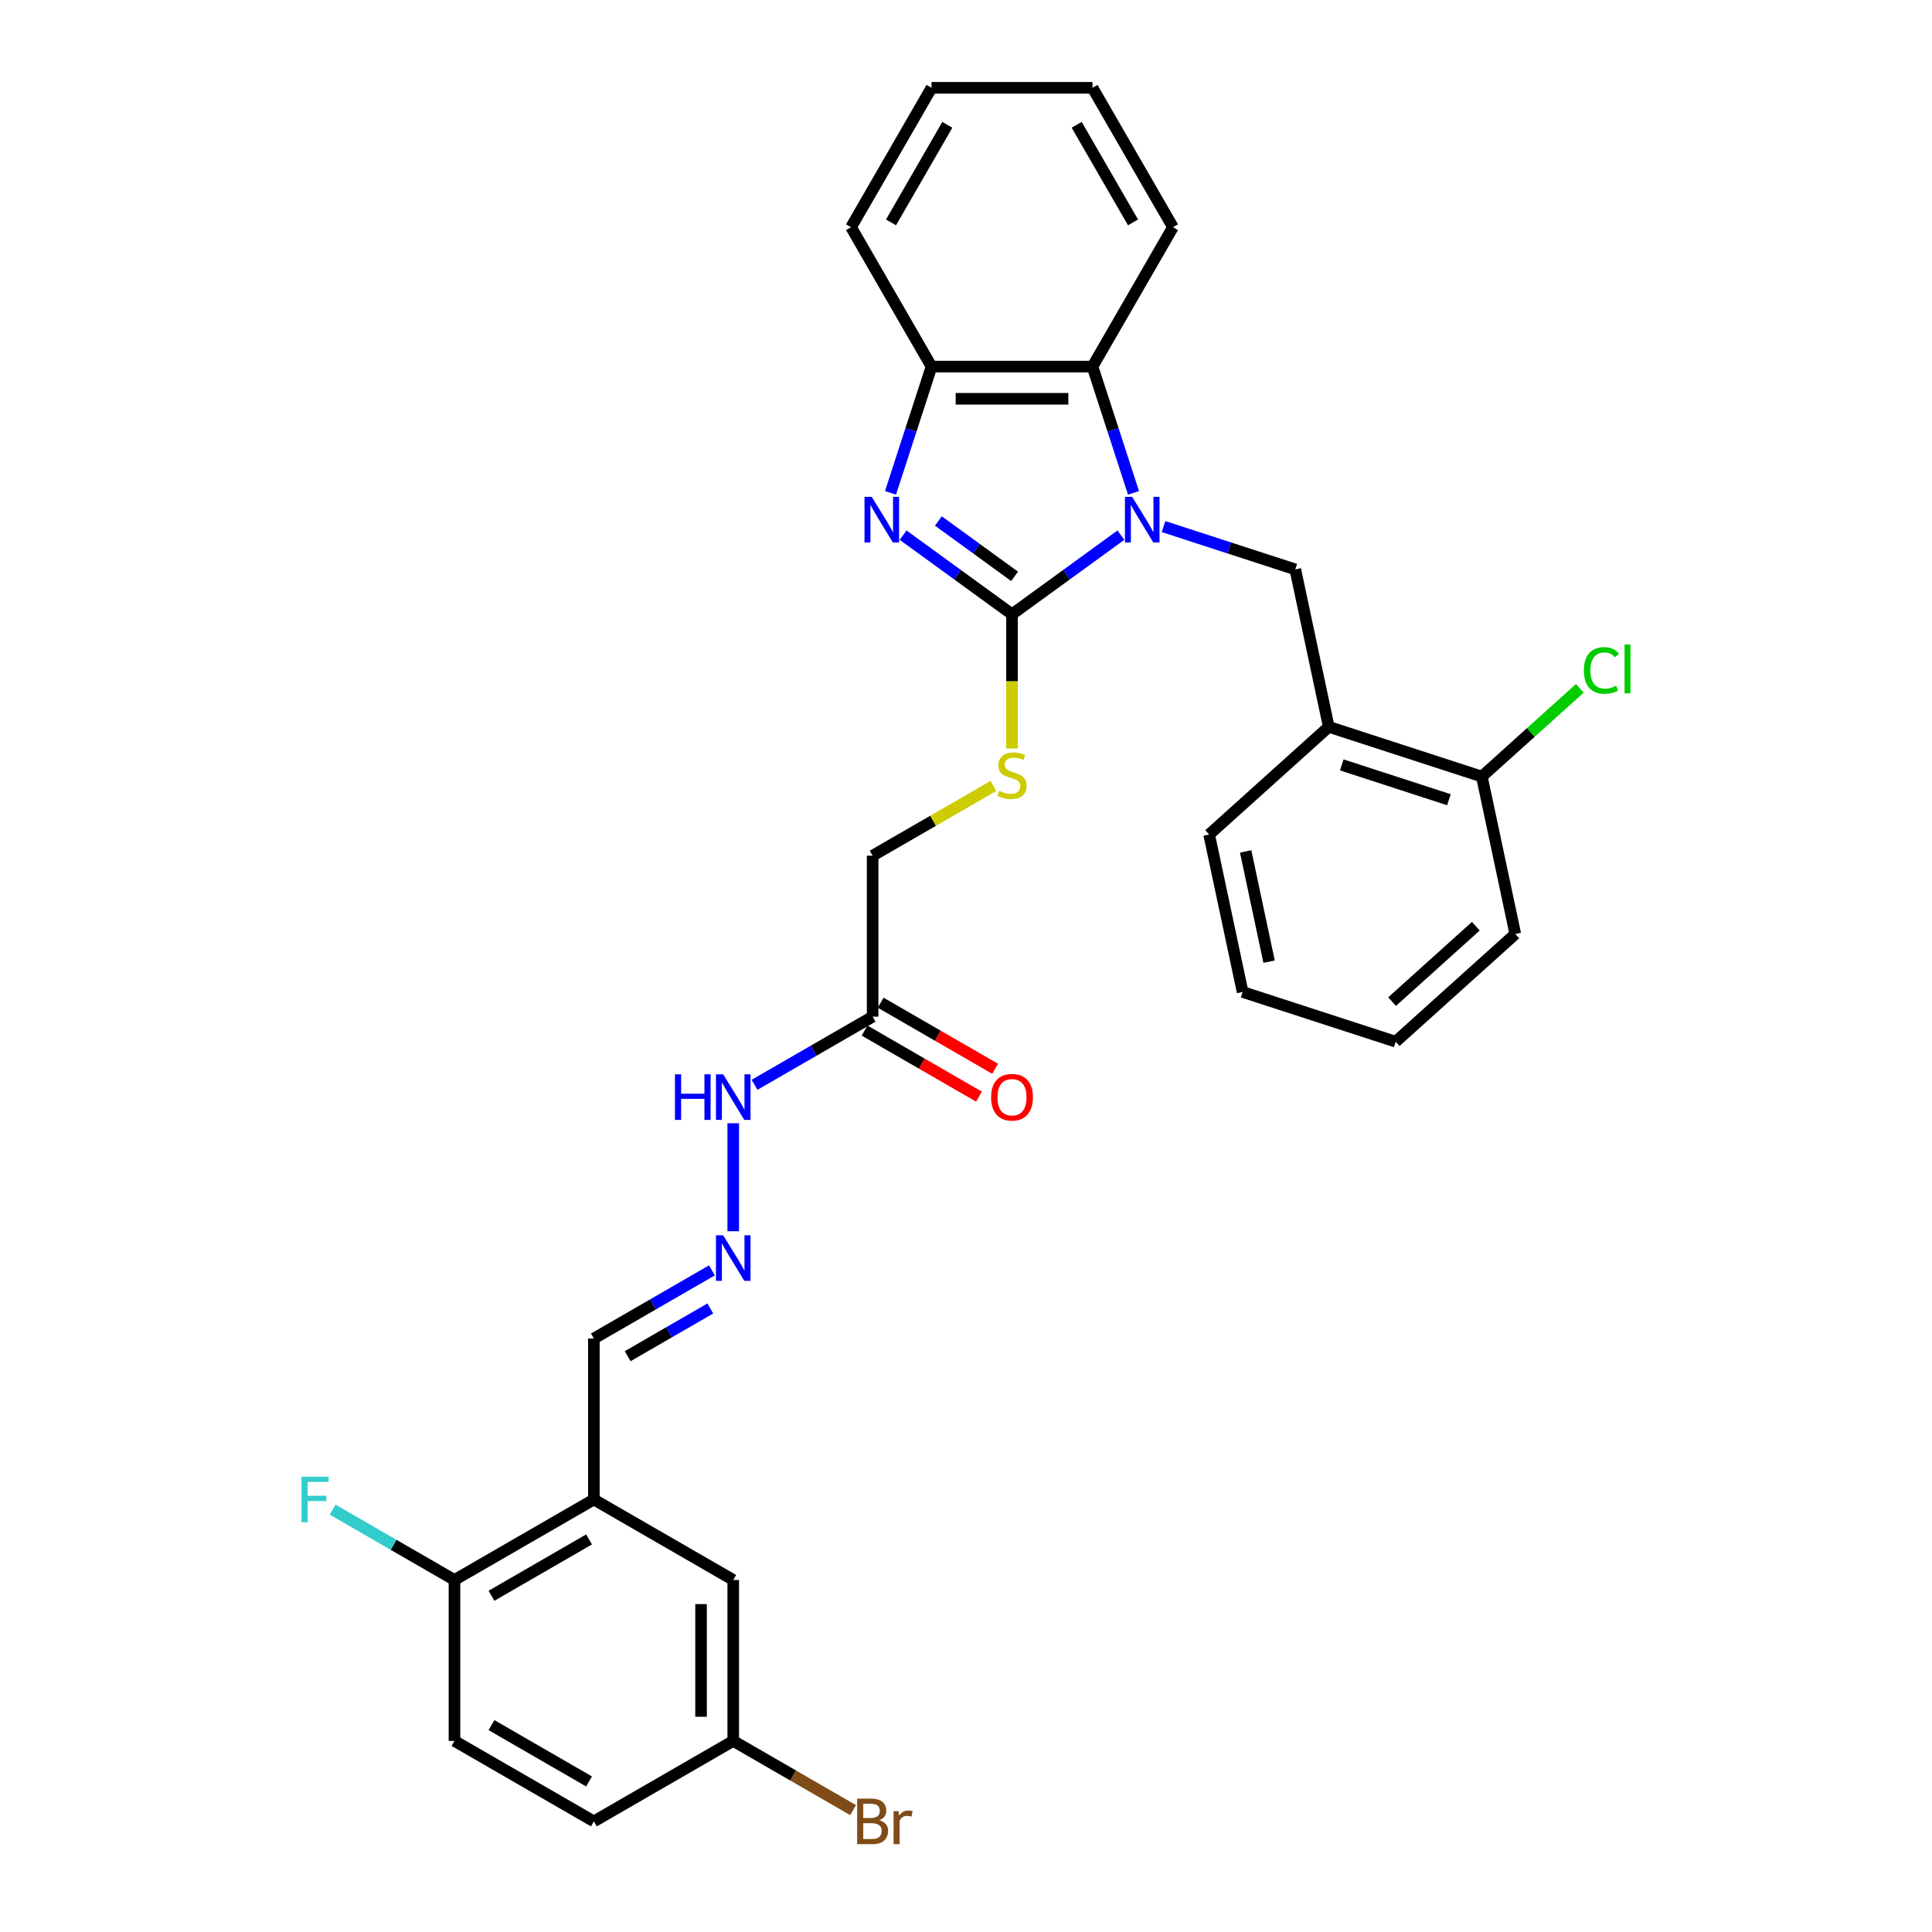 <?xml version='1.0' encoding='iso-8859-1'?>
<svg version='1.1' baseProfile='full'
              xmlns='http://www.w3.org/2000/svg'
                      xmlns:rdkit='http://www.rdkit.org/xml'
                      xmlns:xlink='http://www.w3.org/1999/xlink'
                  xml:space='preserve'
width='1000px' height='1000px' viewBox='0 0 1000 1000'>
<!-- END OF HEADER -->
<rect style='opacity:1.0;fill:#FFFFFF;stroke:none' width='1000' height='1000' x='0' y='0'> </rect>
<path class='bond-0' d='M 580.182,276.991 L 551.999,297.467' style='fill:none;fill-rule:evenodd;stroke:#0000FF;stroke-width:6px;stroke-linecap:butt;stroke-linejoin:miter;stroke-opacity:1' />
<path class='bond-0' d='M 551.999,297.467 L 523.815,317.944' style='fill:none;fill-rule:evenodd;stroke:#000000;stroke-width:6px;stroke-linecap:butt;stroke-linejoin:miter;stroke-opacity:1' />
<path class='bond-2' d='M 586.703,255.098 L 576.086,222.423' style='fill:none;fill-rule:evenodd;stroke:#0000FF;stroke-width:6px;stroke-linecap:butt;stroke-linejoin:miter;stroke-opacity:1' />
<path class='bond-2' d='M 576.086,222.423 L 565.469,189.747' style='fill:none;fill-rule:evenodd;stroke:#000000;stroke-width:6px;stroke-linecap:butt;stroke-linejoin:miter;stroke-opacity:1' />
<path class='bond-3' d='M 602.242,272.561 L 636.342,283.641' style='fill:none;fill-rule:evenodd;stroke:#0000FF;stroke-width:6px;stroke-linecap:butt;stroke-linejoin:miter;stroke-opacity:1' />
<path class='bond-3' d='M 636.342,283.641 L 670.442,294.721' style='fill:none;fill-rule:evenodd;stroke:#000000;stroke-width:6px;stroke-linecap:butt;stroke-linejoin:miter;stroke-opacity:1' />
<path class='bond-1' d='M 523.815,317.944 L 495.632,297.467' style='fill:none;fill-rule:evenodd;stroke:#000000;stroke-width:6px;stroke-linecap:butt;stroke-linejoin:miter;stroke-opacity:1' />
<path class='bond-1' d='M 495.632,297.467 L 467.448,276.991' style='fill:none;fill-rule:evenodd;stroke:#0000FF;stroke-width:6px;stroke-linecap:butt;stroke-linejoin:miter;stroke-opacity:1' />
<path class='bond-1' d='M 525.153,298.322 L 505.425,283.988' style='fill:none;fill-rule:evenodd;stroke:#000000;stroke-width:6px;stroke-linecap:butt;stroke-linejoin:miter;stroke-opacity:1' />
<path class='bond-1' d='M 505.425,283.988 L 485.696,269.654' style='fill:none;fill-rule:evenodd;stroke:#0000FF;stroke-width:6px;stroke-linecap:butt;stroke-linejoin:miter;stroke-opacity:1' />
<path class='bond-6' d='M 523.815,317.944 L 523.815,352.675' style='fill:none;fill-rule:evenodd;stroke:#000000;stroke-width:6px;stroke-linecap:butt;stroke-linejoin:miter;stroke-opacity:1' />
<path class='bond-6' d='M 523.815,352.675 L 523.815,387.406' style='fill:none;fill-rule:evenodd;stroke:#CCCC00;stroke-width:6px;stroke-linecap:butt;stroke-linejoin:miter;stroke-opacity:1' />
<path class='bond-31' d='M 460.928,255.098 L 471.545,222.423' style='fill:none;fill-rule:evenodd;stroke:#0000FF;stroke-width:6px;stroke-linecap:butt;stroke-linejoin:miter;stroke-opacity:1' />
<path class='bond-31' d='M 471.545,222.423 L 482.161,189.747' style='fill:none;fill-rule:evenodd;stroke:#000000;stroke-width:6px;stroke-linecap:butt;stroke-linejoin:miter;stroke-opacity:1' />
<path class='bond-4' d='M 565.469,189.747 L 482.161,189.747' style='fill:none;fill-rule:evenodd;stroke:#000000;stroke-width:6px;stroke-linecap:butt;stroke-linejoin:miter;stroke-opacity:1' />
<path class='bond-4' d='M 552.973,206.409 L 494.658,206.409' style='fill:none;fill-rule:evenodd;stroke:#000000;stroke-width:6px;stroke-linecap:butt;stroke-linejoin:miter;stroke-opacity:1' />
<path class='bond-23' d='M 565.469,189.747 L 607.122,117.601' style='fill:none;fill-rule:evenodd;stroke:#000000;stroke-width:6px;stroke-linecap:butt;stroke-linejoin:miter;stroke-opacity:1' />
<path class='bond-5' d='M 670.442,294.721 L 687.763,376.207' style='fill:none;fill-rule:evenodd;stroke:#000000;stroke-width:6px;stroke-linecap:butt;stroke-linejoin:miter;stroke-opacity:1' />
<path class='bond-24' d='M 482.161,189.747 L 440.508,117.601' style='fill:none;fill-rule:evenodd;stroke:#000000;stroke-width:6px;stroke-linecap:butt;stroke-linejoin:miter;stroke-opacity:1' />
<path class='bond-13' d='M 687.763,376.207 L 766.993,401.951' style='fill:none;fill-rule:evenodd;stroke:#000000;stroke-width:6px;stroke-linecap:butt;stroke-linejoin:miter;stroke-opacity:1' />
<path class='bond-13' d='M 694.499,395.915 L 749.96,413.935' style='fill:none;fill-rule:evenodd;stroke:#000000;stroke-width:6px;stroke-linecap:butt;stroke-linejoin:miter;stroke-opacity:1' />
<path class='bond-25' d='M 687.763,376.207 L 625.853,431.951' style='fill:none;fill-rule:evenodd;stroke:#000000;stroke-width:6px;stroke-linecap:butt;stroke-linejoin:miter;stroke-opacity:1' />
<path class='bond-16' d='M 514.168,406.821 L 482.918,424.863' style='fill:none;fill-rule:evenodd;stroke:#CCCC00;stroke-width:6px;stroke-linecap:butt;stroke-linejoin:miter;stroke-opacity:1' />
<path class='bond-16' d='M 482.918,424.863 L 451.669,442.905' style='fill:none;fill-rule:evenodd;stroke:#000000;stroke-width:6px;stroke-linecap:butt;stroke-linejoin:miter;stroke-opacity:1' />
<path class='bond-7' d='M 307.376,776.134 L 307.376,692.827' style='fill:none;fill-rule:evenodd;stroke:#000000;stroke-width:6px;stroke-linecap:butt;stroke-linejoin:miter;stroke-opacity:1' />
<path class='bond-10' d='M 307.376,776.134 L 235.23,817.788' style='fill:none;fill-rule:evenodd;stroke:#000000;stroke-width:6px;stroke-linecap:butt;stroke-linejoin:miter;stroke-opacity:1' />
<path class='bond-10' d='M 304.885,796.812 L 254.383,825.969' style='fill:none;fill-rule:evenodd;stroke:#000000;stroke-width:6px;stroke-linecap:butt;stroke-linejoin:miter;stroke-opacity:1' />
<path class='bond-12' d='M 307.376,776.134 L 379.523,817.788' style='fill:none;fill-rule:evenodd;stroke:#000000;stroke-width:6px;stroke-linecap:butt;stroke-linejoin:miter;stroke-opacity:1' />
<path class='bond-8' d='M 451.669,526.212 L 451.669,442.905' style='fill:none;fill-rule:evenodd;stroke:#000000;stroke-width:6px;stroke-linecap:butt;stroke-linejoin:miter;stroke-opacity:1' />
<path class='bond-11' d='M 451.669,526.212 L 421.111,543.855' style='fill:none;fill-rule:evenodd;stroke:#000000;stroke-width:6px;stroke-linecap:butt;stroke-linejoin:miter;stroke-opacity:1' />
<path class='bond-11' d='M 421.111,543.855 L 390.552,561.498' style='fill:none;fill-rule:evenodd;stroke:#0000FF;stroke-width:6px;stroke-linecap:butt;stroke-linejoin:miter;stroke-opacity:1' />
<path class='bond-14' d='M 447.503,533.427 L 477.12,550.526' style='fill:none;fill-rule:evenodd;stroke:#000000;stroke-width:6px;stroke-linecap:butt;stroke-linejoin:miter;stroke-opacity:1' />
<path class='bond-14' d='M 477.12,550.526 L 506.737,567.626' style='fill:none;fill-rule:evenodd;stroke:#FF0000;stroke-width:6px;stroke-linecap:butt;stroke-linejoin:miter;stroke-opacity:1' />
<path class='bond-14' d='M 455.834,518.998 L 485.451,536.097' style='fill:none;fill-rule:evenodd;stroke:#000000;stroke-width:6px;stroke-linecap:butt;stroke-linejoin:miter;stroke-opacity:1' />
<path class='bond-14' d='M 485.451,536.097 L 515.068,553.196' style='fill:none;fill-rule:evenodd;stroke:#FF0000;stroke-width:6px;stroke-linecap:butt;stroke-linejoin:miter;stroke-opacity:1' />
<path class='bond-9' d='M 379.523,637.294 L 379.523,581.398' style='fill:none;fill-rule:evenodd;stroke:#0000FF;stroke-width:6px;stroke-linecap:butt;stroke-linejoin:miter;stroke-opacity:1' />
<path class='bond-15' d='M 368.493,657.541 L 337.934,675.184' style='fill:none;fill-rule:evenodd;stroke:#0000FF;stroke-width:6px;stroke-linecap:butt;stroke-linejoin:miter;stroke-opacity:1' />
<path class='bond-15' d='M 337.934,675.184 L 307.376,692.827' style='fill:none;fill-rule:evenodd;stroke:#000000;stroke-width:6px;stroke-linecap:butt;stroke-linejoin:miter;stroke-opacity:1' />
<path class='bond-15' d='M 367.656,677.264 L 346.265,689.614' style='fill:none;fill-rule:evenodd;stroke:#0000FF;stroke-width:6px;stroke-linecap:butt;stroke-linejoin:miter;stroke-opacity:1' />
<path class='bond-15' d='M 346.265,689.614 L 324.874,701.963' style='fill:none;fill-rule:evenodd;stroke:#000000;stroke-width:6px;stroke-linecap:butt;stroke-linejoin:miter;stroke-opacity:1' />
<path class='bond-17' d='M 235.23,817.788 L 235.23,901.095' style='fill:none;fill-rule:evenodd;stroke:#000000;stroke-width:6px;stroke-linecap:butt;stroke-linejoin:miter;stroke-opacity:1' />
<path class='bond-19' d='M 235.23,817.788 L 203.705,799.587' style='fill:none;fill-rule:evenodd;stroke:#000000;stroke-width:6px;stroke-linecap:butt;stroke-linejoin:miter;stroke-opacity:1' />
<path class='bond-19' d='M 203.705,799.587 L 172.181,781.387' style='fill:none;fill-rule:evenodd;stroke:#33CCCC;stroke-width:6px;stroke-linecap:butt;stroke-linejoin:miter;stroke-opacity:1' />
<path class='bond-18' d='M 379.523,817.788 L 379.523,901.095' style='fill:none;fill-rule:evenodd;stroke:#000000;stroke-width:6px;stroke-linecap:butt;stroke-linejoin:miter;stroke-opacity:1' />
<path class='bond-18' d='M 362.861,830.284 L 362.861,888.599' style='fill:none;fill-rule:evenodd;stroke:#000000;stroke-width:6px;stroke-linecap:butt;stroke-linejoin:miter;stroke-opacity:1' />
<path class='bond-20' d='M 766.993,401.951 L 792.358,379.112' style='fill:none;fill-rule:evenodd;stroke:#000000;stroke-width:6px;stroke-linecap:butt;stroke-linejoin:miter;stroke-opacity:1' />
<path class='bond-20' d='M 792.358,379.112 L 817.722,356.274' style='fill:none;fill-rule:evenodd;stroke:#00CC00;stroke-width:6px;stroke-linecap:butt;stroke-linejoin:miter;stroke-opacity:1' />
<path class='bond-26' d='M 766.993,401.951 L 784.313,483.438' style='fill:none;fill-rule:evenodd;stroke:#000000;stroke-width:6px;stroke-linecap:butt;stroke-linejoin:miter;stroke-opacity:1' />
<path class='bond-34' d='M 235.23,901.095 L 307.376,942.749' style='fill:none;fill-rule:evenodd;stroke:#000000;stroke-width:6px;stroke-linecap:butt;stroke-linejoin:miter;stroke-opacity:1' />
<path class='bond-34' d='M 254.383,892.914 L 304.885,922.072' style='fill:none;fill-rule:evenodd;stroke:#000000;stroke-width:6px;stroke-linecap:butt;stroke-linejoin:miter;stroke-opacity:1' />
<path class='bond-21' d='M 379.523,901.095 L 307.376,942.749' style='fill:none;fill-rule:evenodd;stroke:#000000;stroke-width:6px;stroke-linecap:butt;stroke-linejoin:miter;stroke-opacity:1' />
<path class='bond-22' d='M 379.523,901.095 L 410.547,919.008' style='fill:none;fill-rule:evenodd;stroke:#000000;stroke-width:6px;stroke-linecap:butt;stroke-linejoin:miter;stroke-opacity:1' />
<path class='bond-22' d='M 410.547,919.008 L 441.572,936.92' style='fill:none;fill-rule:evenodd;stroke:#7F4C19;stroke-width:6px;stroke-linecap:butt;stroke-linejoin:miter;stroke-opacity:1' />
<path class='bond-27' d='M 607.122,117.601 L 565.469,45.455' style='fill:none;fill-rule:evenodd;stroke:#000000;stroke-width:6px;stroke-linecap:butt;stroke-linejoin:miter;stroke-opacity:1' />
<path class='bond-27' d='M 586.445,115.11 L 557.288,64.607' style='fill:none;fill-rule:evenodd;stroke:#000000;stroke-width:6px;stroke-linecap:butt;stroke-linejoin:miter;stroke-opacity:1' />
<path class='bond-32' d='M 440.508,117.601 L 482.161,45.455' style='fill:none;fill-rule:evenodd;stroke:#000000;stroke-width:6px;stroke-linecap:butt;stroke-linejoin:miter;stroke-opacity:1' />
<path class='bond-32' d='M 461.185,115.11 L 490.343,64.607' style='fill:none;fill-rule:evenodd;stroke:#000000;stroke-width:6px;stroke-linecap:butt;stroke-linejoin:miter;stroke-opacity:1' />
<path class='bond-28' d='M 625.853,431.951 L 643.174,513.438' style='fill:none;fill-rule:evenodd;stroke:#000000;stroke-width:6px;stroke-linecap:butt;stroke-linejoin:miter;stroke-opacity:1' />
<path class='bond-28' d='M 644.749,440.71 L 656.873,497.751' style='fill:none;fill-rule:evenodd;stroke:#000000;stroke-width:6px;stroke-linecap:butt;stroke-linejoin:miter;stroke-opacity:1' />
<path class='bond-33' d='M 784.313,483.438 L 722.404,539.181' style='fill:none;fill-rule:evenodd;stroke:#000000;stroke-width:6px;stroke-linecap:butt;stroke-linejoin:miter;stroke-opacity:1' />
<path class='bond-33' d='M 763.878,479.417 L 720.542,518.438' style='fill:none;fill-rule:evenodd;stroke:#000000;stroke-width:6px;stroke-linecap:butt;stroke-linejoin:miter;stroke-opacity:1' />
<path class='bond-29' d='M 565.469,45.455 L 482.161,45.455' style='fill:none;fill-rule:evenodd;stroke:#000000;stroke-width:6px;stroke-linecap:butt;stroke-linejoin:miter;stroke-opacity:1' />
<path class='bond-30' d='M 643.174,513.438 L 722.404,539.181' style='fill:none;fill-rule:evenodd;stroke:#000000;stroke-width:6px;stroke-linecap:butt;stroke-linejoin:miter;stroke-opacity:1' />
<path  class='atom-0' d='M 585.997 257.181
L 593.728 269.677
Q 594.494 270.91, 595.727 273.142
Q 596.96 275.375, 597.027 275.508
L 597.027 257.181
L 600.159 257.181
L 600.159 280.773
L 596.927 280.773
L 588.63 267.111
Q 587.663 265.512, 586.63 263.679
Q 585.631 261.846, 585.331 261.28
L 585.331 280.773
L 582.265 280.773
L 582.265 257.181
L 585.997 257.181
' fill='#0000FF'/>
<path  class='atom-2' d='M 451.203 257.181
L 458.934 269.677
Q 459.7 270.91, 460.933 273.142
Q 462.166 275.375, 462.233 275.508
L 462.233 257.181
L 465.365 257.181
L 465.365 280.773
L 462.133 280.773
L 453.835 267.111
Q 452.869 265.512, 451.836 263.679
Q 450.836 261.846, 450.537 261.28
L 450.537 280.773
L 447.471 280.773
L 447.471 257.181
L 451.203 257.181
' fill='#0000FF'/>
<path  class='atom-7' d='M 517.151 409.349
Q 517.417 409.449, 518.517 409.915
Q 519.616 410.382, 520.816 410.682
Q 522.049 410.948, 523.249 410.948
Q 525.481 410.948, 526.781 409.882
Q 528.08 408.782, 528.08 406.883
Q 528.08 405.583, 527.414 404.784
Q 526.781 403.984, 525.781 403.551
Q 524.781 403.117, 523.115 402.618
Q 521.016 401.984, 519.75 401.385
Q 518.517 400.785, 517.617 399.519
Q 516.751 398.252, 516.751 396.12
Q 516.751 393.154, 518.75 391.321
Q 520.783 389.488, 524.781 389.488
Q 527.514 389.488, 530.613 390.788
L 529.847 393.354
Q 527.014 392.187, 524.881 392.187
Q 522.582 392.187, 521.316 393.154
Q 520.05 394.087, 520.083 395.72
Q 520.083 396.986, 520.716 397.752
Q 521.383 398.519, 522.316 398.952
Q 523.282 399.385, 524.881 399.885
Q 527.014 400.552, 528.28 401.218
Q 529.547 401.884, 530.446 403.251
Q 531.379 404.584, 531.379 406.883
Q 531.379 410.149, 529.18 411.915
Q 527.014 413.647, 523.382 413.647
Q 521.283 413.647, 519.683 413.181
Q 518.117 412.748, 516.251 411.981
L 517.151 409.349
' fill='#CCCC00'/>
<path  class='atom-10' d='M 374.307 639.377
L 382.038 651.873
Q 382.805 653.106, 384.038 655.339
Q 385.271 657.571, 385.337 657.705
L 385.337 639.377
L 388.47 639.377
L 388.47 662.97
L 385.237 662.97
L 376.94 649.307
Q 375.974 647.708, 374.941 645.875
Q 373.941 644.042, 373.641 643.476
L 373.641 662.97
L 370.575 662.97
L 370.575 639.377
L 374.307 639.377
' fill='#0000FF'/>
<path  class='atom-12' d='M 349.349 556.07
L 352.548 556.07
L 352.548 566.1
L 364.611 566.1
L 364.611 556.07
L 367.81 556.07
L 367.81 579.662
L 364.611 579.662
L 364.611 568.766
L 352.548 568.766
L 352.548 579.662
L 349.349 579.662
L 349.349 556.07
' fill='#0000FF'/>
<path  class='atom-12' d='M 374.307 556.07
L 382.038 568.566
Q 382.805 569.799, 384.038 572.031
Q 385.271 574.264, 385.337 574.397
L 385.337 556.07
L 388.47 556.07
L 388.47 579.662
L 385.237 579.662
L 376.94 566
Q 375.974 564.4, 374.941 562.568
Q 373.941 560.735, 373.641 560.168
L 373.641 579.662
L 370.575 579.662
L 370.575 556.07
L 374.307 556.07
' fill='#0000FF'/>
<path  class='atom-15' d='M 512.985 567.933
Q 512.985 562.268, 515.784 559.102
Q 518.583 555.936, 523.815 555.936
Q 529.047 555.936, 531.846 559.102
Q 534.645 562.268, 534.645 567.933
Q 534.645 573.664, 531.813 576.93
Q 528.98 580.162, 523.815 580.162
Q 518.617 580.162, 515.784 576.93
Q 512.985 573.698, 512.985 567.933
M 523.815 577.496
Q 527.414 577.496, 529.347 575.097
Q 531.313 572.665, 531.313 567.933
Q 531.313 563.301, 529.347 560.968
Q 527.414 558.602, 523.815 558.602
Q 520.216 558.602, 518.25 560.935
Q 516.317 563.267, 516.317 567.933
Q 516.317 572.698, 518.25 575.097
Q 520.216 577.496, 523.815 577.496
' fill='#FF0000'/>
<path  class='atom-20' d='M 156.069 764.338
L 170.098 764.338
L 170.098 767.037
L 159.235 767.037
L 159.235 774.202
L 168.899 774.202
L 168.899 776.934
L 159.235 776.934
L 159.235 787.931
L 156.069 787.931
L 156.069 764.338
' fill='#33CCCC'/>
<path  class='atom-21' d='M 819.805 347.024
Q 819.805 341.159, 822.537 338.093
Q 825.303 334.994, 830.535 334.994
Q 835.4 334.994, 837.999 338.426
L 835.8 340.226
Q 833.901 337.727, 830.535 337.727
Q 826.969 337.727, 825.07 340.126
Q 823.204 342.492, 823.204 347.024
Q 823.204 351.689, 825.137 354.088
Q 827.103 356.487, 830.902 356.487
Q 833.501 356.487, 836.533 354.921
L 837.466 357.42
Q 836.233 358.22, 834.367 358.687
Q 832.501 359.153, 830.435 359.153
Q 825.303 359.153, 822.537 356.021
Q 819.805 352.889, 819.805 347.024
' fill='#00CC00'/>
<path  class='atom-21' d='M 840.865 333.561
L 843.931 333.561
L 843.931 358.853
L 840.865 358.853
L 840.865 333.561
' fill='#00CC00'/>
<path  class='atom-23' d='M 455.118 942.149
Q 457.384 942.782, 458.517 944.182
Q 459.683 945.548, 459.683 947.581
Q 459.683 950.847, 457.584 952.713
Q 455.518 954.545, 451.585 954.545
L 443.655 954.545
L 443.655 930.953
L 450.619 930.953
Q 454.651 930.953, 456.684 932.586
Q 458.717 934.218, 458.717 937.218
Q 458.717 940.783, 455.118 942.149
M 446.82 933.619
L 446.82 941.016
L 450.619 941.016
Q 452.952 941.016, 454.151 940.083
Q 455.384 939.117, 455.384 937.218
Q 455.384 933.619, 450.619 933.619
L 446.82 933.619
M 451.585 951.88
Q 453.885 951.88, 455.118 950.78
Q 456.351 949.68, 456.351 947.581
Q 456.351 945.648, 454.984 944.682
Q 453.652 943.682, 451.086 943.682
L 446.82 943.682
L 446.82 951.88
L 451.585 951.88
' fill='#7F4C19'/>
<path  class='atom-23' d='M 465.048 937.417
L 465.415 939.783
Q 467.214 937.118, 470.146 937.118
Q 471.079 937.118, 472.346 937.451
L 471.846 940.25
Q 470.413 939.917, 469.613 939.917
Q 468.214 939.917, 467.281 940.483
Q 466.381 941.016, 465.648 942.316
L 465.648 954.545
L 462.515 954.545
L 462.515 937.417
L 465.048 937.417
' fill='#7F4C19'/>
</svg>
